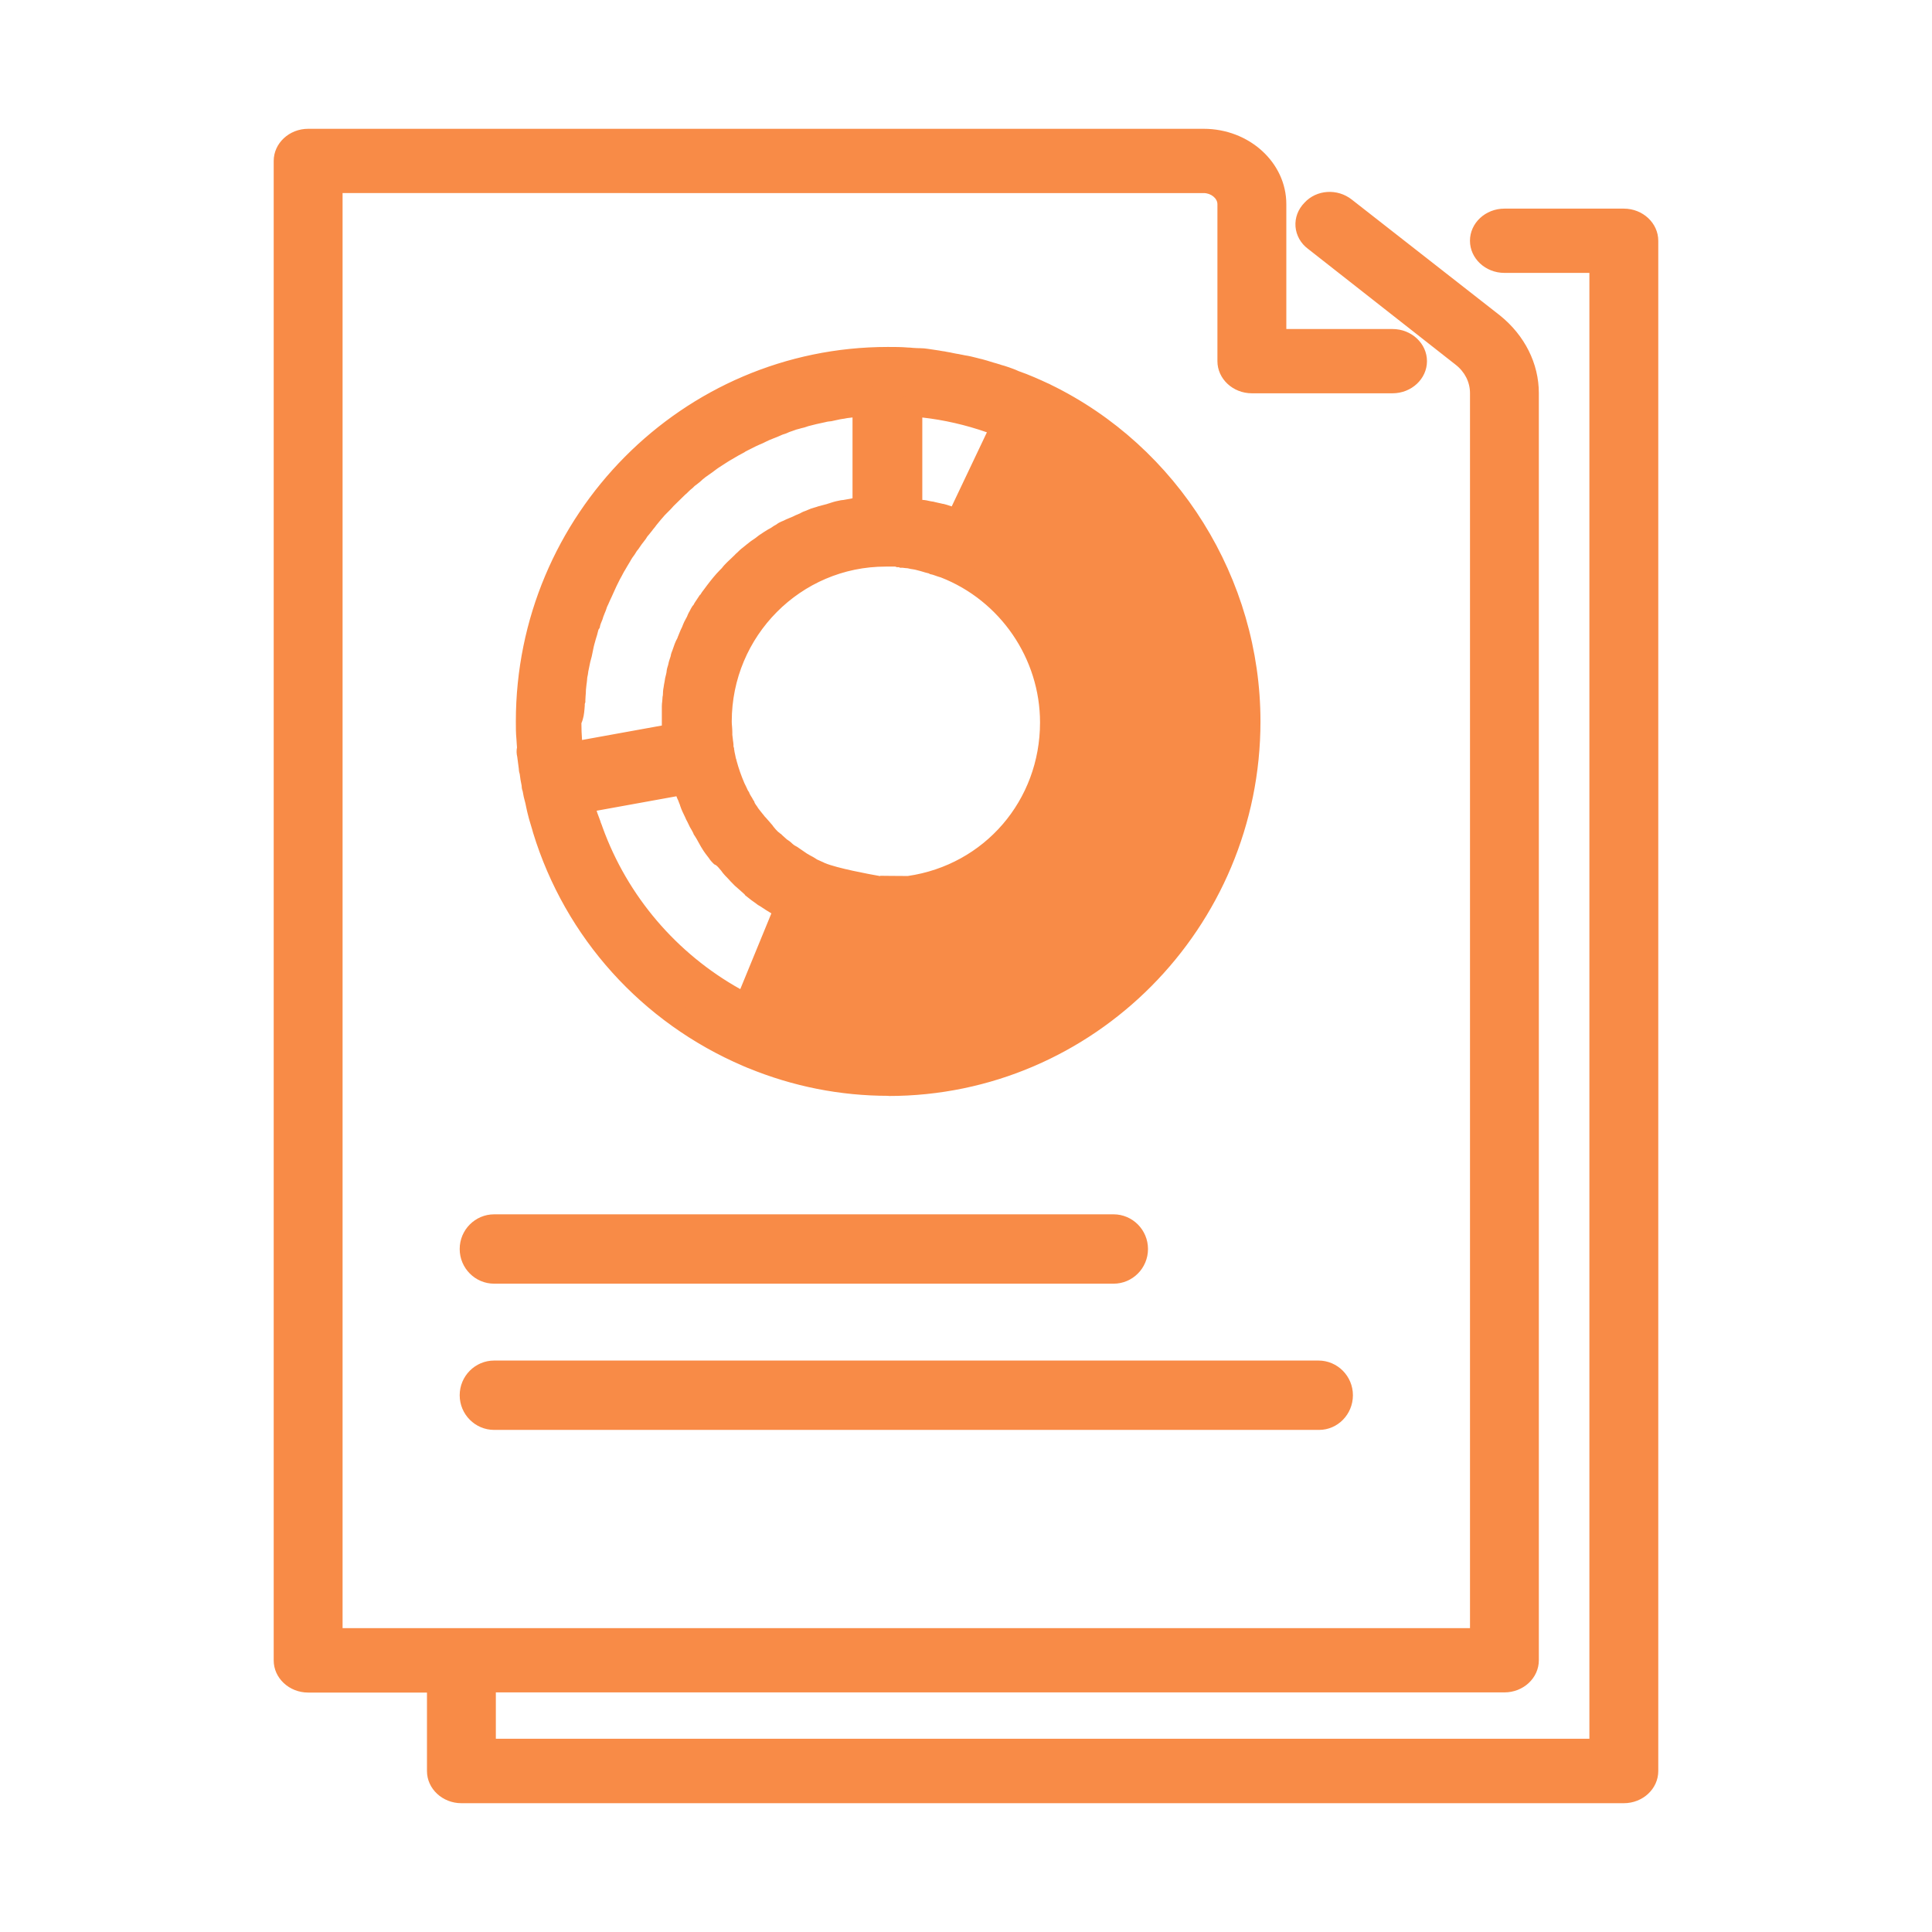<?xml version="1.0" encoding="UTF-8"?>
<svg id="_レイヤー_1" data-name="レイヤー_1" xmlns="http://www.w3.org/2000/svg" version="1.1" viewBox="0 0 60 60">
  <!-- Generator: Adobe Illustrator 29.7.1, SVG Export Plug-In . SVG Version: 2.1.1 Build 8)  -->
  <defs>
    <style>
      .st0 {
        fill: #f88b47;
      }
    </style>
  </defs>
  <path class="st0" d="M50.43,6.836h-3.708c-.392,0-.713.287-.713.639,0,.352.321.639.713.639h2.995v46.245H15.043v-2.158h31.679c.392,0,.713-.287.713-.639V12.207c0-.815-.392-1.583-1.07-2.125l-4.599-3.597c-.303-.241-.749-.208-.998.065-.267.271-.232.671.071.896l4.582,3.597c.374.287.588.72.588,1.167v38.716H10.283V5.637h27.098c.428,0,.784.32.784.704v4.875c0,.352.321.639.713.639h4.368c.392,0,.713-.287.713-.639s-.321-.639-.713-.639h-3.655v-4.236c0-1.102-.998-1.982-2.211-1.982H9.57c-.392,0-.713.287-.713.639v46.566c0,.352.321.639.713.639h4.047v2.797c0,.352.321.639.713.639h36.101c.392,0,.713-.287.713-.639V7.477c0-.352-.321-.639-.713-.639v-.002Z"/>
  <path class="st0" d="M50.43,56H14.33c-.59,0-1.07-.449-1.07-.998v-2.438h-3.69c-.59,0-1.07-.449-1.07-.998V4.998c0-.549.48-.998,1.07-.998h27.811c1.416,0,2.567,1.05,2.567,2.341v3.877h3.298c.59,0,1.07.449,1.07.998,0,.549-.48.998-1.07.998h-4.368c-.59,0-1.07-.449-1.07-.998v-4.875c0-.183-.2-.345-.428-.345H10.639v44.568h35.013V12.207c0-.341-.164-.662-.447-.881l-4.585-3.599c-.221-.163-.365-.416-.387-.688-.021-.275.078-.539.28-.745.371-.404,1.021-.451,1.472-.093l4.598,3.596c.768.618,1.207,1.494,1.207,2.409v39.355c0,.551-.48.998-1.07.998H15.399v1.44h33.961V8.475h-2.639c-.59,0-1.07-.449-1.07-.998,0-.549.479-.998,1.07-.998h3.708c.59,0,1.07.449,1.07.998v47.525c0,.551-.48.998-1.07.998ZM9.57,4.718c-.193,0-.357.129-.357.28v46.566c0,.153.164.28.357.28h4.403v3.156c0,.153.164.28.357.28h36.101c.193,0,.357-.129.357-.28V7.477c0-.153-.164-.28-.357-.28h-3.708c-.192,0-.356.129-.356.28,0,.151.164.28.356.28h3.352v46.963H14.686v-2.876h32.036c.193,0,.357-.129.357-.28V12.207c0-.697-.34-1.368-.936-1.845l-4.596-3.594c-.157-.124-.392-.113-.517.023-.064.065-.089.127-.086.192.005.063.043.124.105.171l4.591,3.603c.46.354.726.883.726,1.45v39.075H9.926V5.278h27.454c.629,0,1.141.476,1.141,1.063v4.875c0,.153.164.28.356.28h4.368c.193,0,.357-.129.357-.28,0-.151-.164-.28-.357-.28h-4.011v-4.595c0-.896-.833-1.623-1.854-1.623H9.57Z"/>
  <path class="st0" d="M16.576,24.446c.018.144.053.287.089.413.018.09.036.161.053.251.018.072.036.144.053.215.036.126.071.233.107.359,0,.018.018.054.018.072.963,3.141,3.262,5.708,6.329,7.019.036.018.054.018.089.036.012,0,.024.006.036.018,1.301.538,2.728.844,4.243.844,6.168,0,11.196-5.062,11.196-11.273,0-4.452-2.585-8.329-6.329-10.142-.018,0-.018-.018-.036-.018-.303-.144-.624-.287-.945-.395-.018-.018-.053-.018-.071-.036-.143-.054-.285-.108-.428-.144-.036-.018-.071-.018-.107-.036-.143-.036-.285-.09-.428-.126-.053-.018-.089-.018-.143-.036-.143-.036-.267-.072-.41-.09-.053-.018-.107-.018-.16-.036-.125-.018-.267-.054-.392-.072-.071-.018-.143-.018-.214-.036-.125-.018-.25-.036-.357-.054-.107-.018-.196-.018-.303-.018-.089,0-.196-.018-.285-.018-.196-.018-.392-.018-.606-.018-6.168,0-11.196,5.062-11.196,11.273,0,.18,0,.359.018.521,0,.108.018.215.018.323-.018.054-.018.126,0,.18.018.144.036.269.053.413,0,.036-0.0.072.018.09.018.144.036.287.071.431v.036c0,.018,0,.036.018.054ZM23.172,31.213c-.089-.036-.178-.09-.25-.126-.018,0-.018-.018-.036-.018-2.068-1.131-3.69-2.998-4.51-5.26-.018-.054-.036-.108-.053-.144-.036-.09-.071-.198-.107-.287-.053-.162-.089-.323-.143-.485l3.173-.574c.018.072.054.144.071.215.018.054.036.126.071.179.018.072.053.126.071.197.036.108.089.215.143.323.018.054.054.108.071.144.036.072.071.162.125.233.018.054.054.09.071.144.071.108.125.215.196.341.018.036.036.054.054.09.054.09.125.179.196.269.018.036.053.072.071.09.107.054.196.161.285.269.018.018.036.036.054.072.071.09.16.162.232.251l.089.09c.107.09.196.18.303.269.018.018.054.036.071.072.089.072.178.144.267.197.036.036.071.054.107.072.107.072.214.144.339.215.036.018.071.036.107.072.054.036.107.054.16.09l-1.23,2.998ZM28.289,12.616c.071-.036.16-.018.249-.018h.036c.891.09,1.747.305,2.567.628l-1.391,2.926c-.054-.018-.125-.036-.178-.054-.036,0-.053-.018-.089-.018-.071-.018-.16-.054-.232-.072-.036,0-.071-.018-.089-.018-.071-.018-.16-.036-.232-.054-.036,0-.071-.018-.107-.018-.071-.018-.143-.036-.232-.036-.036,0-.089-.018-.125-.018-.054,0-.125-.018-.178-.018v-3.231ZM27.772,17.23c.053,0,.089,0,.143.018.036,0,.089,0,.125.018.054,0,.107.018.178.018.036,0,.054,0,.089.018.071.018.125.018.196.036.018,0,.036,0,.071.018.071.018.125.036.196.054.018,0,.036,0,.054.018.071.018.143.036.196.054.012,0,.024.006.036.018.071.018.143.054.214.072h.018c1.961.736,3.369,2.639,3.369,4.865,0,2.608-1.899,4.771-4.439,5.127-.449.002-.916-.007-.916-.007,0,0-1.321-.223-1.829-.434-.071-.036-.125-.054-.196-.09-.053-.018-.107-.054-.16-.09-.053-.036-.107-.054-.16-.09-.053-.036-.107-.054-.143-.09-.054-.036-.107-.072-.161-.108-.053-.036-.089-.072-.143-.09-.054-.036-.107-.072-.16-.126-.036-.036-.089-.072-.125-.09-.054-.054-.125-.108-.178-.162-.036-.018-.054-.054-.089-.072-.089-.072-.161-.162-.232-.251-.018-.036-.054-.054-.071-.09-.054-.054-.107-.126-.16-.18-.036-.036-.054-.072-.089-.108-.036-.054-.089-.108-.125-.162-.036-.036-.054-.09-.089-.126-.036-.054-.071-.108-.089-.161-.036-.054-.053-.108-.089-.144-.018-.054-.053-.09-.071-.144-.036-.054-.054-.108-.089-.18-.018-.036-.036-.072-.054-.108-.107-.251-.196-.503-.267-.772,0-.018-.018-.036-.018-.054-.018-.09-.036-.162-.053-.251,0-.036-.018-.072-.018-.108-.018-.054-.018-.108-.018-.162-.018-.09-.018-.179-.036-.269v-.108c0-.108-.018-.215-.018-.341,0-2.854,2.3-5.17,5.134-5.17h.267ZM17.806,21.897c0-.054,0-.108.018-.162,0-.108.018-.215.018-.323,0-.072.018-.126.018-.197.018-.09.018-.197.036-.287.018-.072.018-.144.036-.197.018-.09.036-.18.053-.269.018-.072.036-.144.053-.197.018-.09.036-.18.053-.269.018-.072.036-.144.053-.198.018-.09.053-.162.071-.251.018-.072.036-.144.071-.197.018-.09.053-.162.089-.251.018-.072.053-.144.071-.197.036-.072.053-.162.089-.233.036-.072.054-.126.089-.197.036-.072.071-.162.107-.233.036-.072.054-.126.089-.197.036-.072.071-.144.107-.215.036-.072.071-.126.107-.197.036-.072.089-.144.125-.215.036-.054.071-.126.107-.179.036-.072.089-.144.143-.215.036-.054.071-.126.125-.179.054-.072.089-.144.143-.198.036-.054.089-.108.125-.179.053-.072.107-.126.16-.198.036-.054.089-.108.125-.162.054-.072.107-.126.16-.198.054-.054.089-.108.143-.162.053-.054.125-.126.178-.18.054-.054.089-.108.143-.144.053-.054.125-.126.178-.18l.143-.144c.071-.054.125-.126.196-.18.053-.036.089-.09.143-.126.071-.054.143-.108.214-.18.054-.036.089-.072.143-.108.071-.054.161-.108.25-.179.054-.036.089-.072.125-.09.107-.072.196-.126.303-.198.036-.018.053-.036.089-.054.125-.072.267-.162.41-.233.036-.018.054-.036.089-.054.107-.054.214-.108.321-.162.054-.018.107-.054.16-.072.089-.036.178-.09.267-.126.053-.018.125-.054.178-.072.089-.036.178-.072.25-.108.071-.018.125-.036.196-.072.089-.036.16-.054.25-.09.071-.018.125-.036.196-.054.089-.018.16-.054.25-.072.071-.018.143-.036.214-.054.089-.018.16-.036.25-.054.071-.018.143-.036.214-.036.089-.018.16-.036.25-.054.071-.018.143-.018.214-.036.089-.018.178-.018.25-.036.071,0,.143-.018.232-.018.054,0,.107,0,.143-.018v3.231c-.071,0-.125.018-.196.018-.036,0-.071,0-.107.018-.107.018-.214.036-.303.054h-.036c-.089.018-.178.036-.285.072-.036.018-.071.018-.107.036-.071.018-.125.036-.196.054-.036.018-.089.018-.125.036-.053.018-.125.036-.178.054-.036.018-.089.036-.125.054-.053.018-.107.036-.16.072-.036.018-.089.036-.125.054-.053.018-.107.054-.16.072-.036.018-.089.036-.125.054-.054.018-.107.054-.161.072-.036.018-.089.036-.125.072-.054.036-.107.054-.143.09-.036.018-.071.054-.125.072-.054.036-.089.054-.143.09-.036.018-.071.054-.107.072-.053.036-.089.072-.143.108-.036.018-.071.054-.107.072-.053.036-.089.072-.143.108-.036.036-.071.054-.107.09-.053.036-.089.072-.143.126-.036.036-.071.054-.089.09-.054.036-.089.09-.143.126l-.089.09c-.053.054-.107.108-.143.162-.018.018-.036.036-.071.072-.143.144-.267.305-.392.467-.018.018-.036.054-.053.072-.036.054-.089.108-.125.179-.018.036-.036.072-.071.09-.036.054-.071.108-.107.162-.018.036-.036.072-.071.108-.036.054-.053.108-.089.162-.018.036-.036.072-.054.126-.036.054-.054.108-.089.162-.018.036-.036.09-.054.126-.018.054-.054.108-.071.162-.018.036-.036.09-.053.126-.018.054-.036.108-.071.162-.018.036-.036.09-.054.126-.018.054-.036.108-.053.162-.018.036-.036.09-.036.126-.018.054-.036.108-.054.162-.018.054-.018.09-.036.144-.018.054-.036.108-.036.18-.018.054-.018.09-.036.144-.018.054-.018.126-.036.18,0,.036-.018.09-.018.126-.018.072-.018.126-.018.197,0,.036-.018.09-.018.126,0,.072-.018.144-.018.215v.431c0,.162,0,.305.018.467l-3.173.574c-.036-.341-.053-.7-.053-1.041.089-.144.089-.305.107-.467Z"/>
  <path class="st0" d="M27.593,34.032c-1.501,0-2.968-.291-4.357-.862l-.02-.007h-.002l-.071-.032c-.02-.007-.041-.014-.066-.027-3.148-1.348-5.525-3.987-6.521-7.24l-.016-.057c-.004-.013-.007-.027-.011-.041-.016-.054-.03-.102-.046-.153-.018-.059-.037-.12-.055-.185l-.057-.226c-.012-.059-.02-.097-.029-.133-.009-.039-.018-.077-.025-.12-.041-.144-.068-.267-.086-.382-.02-.049-.03-.104-.03-.162-.029-.127-.046-.251-.061-.37-.023-.065-.027-.126-.029-.169l-.048-.364c-.023-.093-.027-.196-.007-.291,0-.031-.004-.061-.007-.092-.005-.057-.009-.113-.011-.17-.018-.176-.018-.361-.018-.542,0-6.414,5.182-11.632,11.552-11.632.214,0,.417,0,.624.018.05,0,.103.005.157.011.166.016.296,0,.472.031.105.018.226.036.349.052l.036.007c.021.005.043.007.064.011.043.005.086.011.128.022.064.009.132.023.2.038.061.013.121.025.177.032l.062.014s.016.004.027.004c.032.005.064.011.096.02.128.018.242.047.353.075l.096.025c.011.004.02.005.028.007.032.007.062.013.1.025.073.02.148.041.221.065.064.02.13.041.194.057l.057.018c.023.005.05.013.078.025.151.039.296.095.437.147l.082.036s.013.005.02.009c.332.115.658.262.915.382.027.009.053.022.082.039,3.959,1.924,6.518,6.028,6.518,10.46,0,6.414-5.183,11.632-11.552,11.632l-.002-.005ZM23.534,32.517c1.296.53,2.662.797,4.059.797,5.978,0,10.839-4.895,10.839-10.914,0-4.152-2.392-7.995-6.097-9.805-.025-.009-.052-.022-.077-.038-.251-.118-.576-.266-.891-.372l-.094-.041s-.016-.007-.025-.013c-.125-.047-.242-.09-.355-.118l-.055-.018c-.023-.005-.05-.013-.08-.025-.07-.018-.137-.039-.207-.061-.064-.02-.128-.041-.194-.057l-.027-.007c-.011-.004-.02-.005-.028-.007-.032-.007-.062-.013-.1-.025l-.062-.016c-.107-.027-.198-.05-.294-.063l-.07-.016s-.016-.004-.027-.004c-.032-.005-.066-.013-.098-.02-.061-.009-.125-.022-.189-.036-.061-.013-.121-.025-.176-.032l-.036-.007c-.021-.005-.043-.007-.064-.011-.043-.005-.086-.011-.128-.022-.123-.018-.244-.036-.349-.052-.078-.013-.148-.013-.244-.013-.055,0-.114-.005-.175-.011-.038-.004-.077-.007-.111-.007h-.032c-.18-.018-.362-.018-.574-.018-5.976,0-10.839,4.895-10.839,10.914,0,.174,0,.339.016.481v.04c.002.043.005.088.011.131.005.065.011.127.011.192v.057l-.011.032.007.045.071.503c.016.136.032.264.062.388l.011.011.014.122c.016.133.052.267.078.359l.007.029c.009.043.016.081.025.118.009.043.018.084.029.131l.05.199c.014.049.03.104.048.158.018.061.037.122.055.189l.014.05c.004.011.007.023.009.036.94,3.043,3.17,5.509,6.12,6.771l.02.009s.016.005.027.009c.05.011.089.031.123.054l.004.004ZM23.366,31.678l-.328-.131c-.078-.032-.153-.072-.212-.104-.009-.005-.018-.009-.027-.014h-.005l-.028-.016c-.016-.007-.034-.016-.05-.027-2.17-1.188-3.831-3.123-4.674-5.453-.014-.045-.025-.081-.037-.106l-.012-.027c-.02-.049-.039-.101-.057-.154-.016-.045-.032-.091-.05-.133l-.007-.02c-.029-.086-.053-.174-.077-.26-.021-.075-.041-.151-.066-.224l-.13-.393,3.906-.707.08.325c.005.023.014.045.023.068.016.045.032.09.045.135l.007.025c.005.02.011.041.021.061l.034.052.011.054c.004.016.011.031.018.045.014.034.034.081.05.136.029.081.071.171.12.266l.02.049c.005.014.016.029.023.043.011.02.021.038.028.054l.03.061c.02.043.043.092.061.117l.034.047.021.056c.012.022.03.052.048.09.048.075.089.151.128.223.02.034.039.07.059.108l.009.018c.018.027.032.049.045.074.041.066.1.142.164.221l.027.036c.13.084.228.201.316.305.021.023.054.057.084.109.023.027.048.052.073.077.045.045.087.09.128.138l.066.066c.052.045.102.09.15.135.045.041.091.083.141.124l.012.011c.023.018.057.047.091.088.068.054.132.104.189.14l.037.023.03.031s.005,0,.014.004l.039.022c.102.068.198.133.31.197.039.02.095.049.153.099.009.004.016.009.025.013.039.02.078.041.12.068l.244.163-1.476,3.597h.004ZM18.649,25.523c.025.056.046.117.066.174.772,2.131,2.291,3.913,4.275,5.021l.966-2.353c-.128-.074-.235-.145-.339-.215-.037-.02-.089-.049-.143-.095-.096-.063-.187-.135-.274-.205l-.061-.049-.013-.023s-.007-.005-.009-.009c-.055-.047-.107-.093-.157-.14-.045-.041-.091-.083-.141-.124l-.139-.142c-.027-.034-.059-.065-.089-.097-.05-.05-.098-.101-.143-.156l-.048-.066c-.055-.066-.13-.158-.171-.178l-.052-.027-.041-.041c-.037-.038-.08-.084-.114-.14-.071-.092-.144-.185-.207-.287l-.014-.025c-.018-.027-.034-.05-.048-.079-.021-.038-.041-.074-.061-.109-.039-.072-.075-.138-.119-.203l-.027-.039-.018-.047c-.012-.021-.028-.048-.044-.083-.046-.07-.079-.14-.105-.197l-.034-.07c-.02-.034-.046-.083-.068-.14-.055-.113-.112-.228-.153-.352l-.007-.027c-.004-.016-.011-.031-.018-.045-.011-.025-.025-.059-.037-.097-.023-.045-.041-.09-.055-.129l-2.478.449c.007.027.016.052.025.079.018.045.036.095.054.144.014.041.03.083.045.122l-.004.002ZM28.078,27.921c-.405,0-.783-.007-.783-.007l-.052-.005c-.055-.009-1.367-.232-1.908-.458l-.023-.011c-.029-.014-.053-.025-.078-.036-.032-.014-.062-.027-.096-.043-.087-.034-.159-.083-.217-.122-.014-.009-.028-.016-.043-.023-.039-.02-.079-.041-.118-.066-.011-.007-.023-.013-.032-.018-.034-.018-.082-.045-.13-.084l-.141-.093c-.021-.014-.039-.029-.059-.041-.005-.004-.011-.007-.016-.011l-.028-.009-.039-.027c-.061-.041-.136-.092-.214-.171-.005-.005-.023-.018-.032-.023l-.048-.025-.045-.041c-.021-.021-.045-.041-.07-.061-.027-.023-.054-.047-.078-.07-.025-.018-.046-.036-.061-.052l-.03-.023c-.12-.097-.209-.208-.287-.307l-.025-.031c-.016-.016-.034-.036-.05-.061-.023-.025-.046-.052-.07-.079-.021-.025-.041-.049-.062-.07-.03-.031-.055-.061-.078-.092l-.055-.07c-.011-.016-.027-.034-.039-.05-.023-.029-.046-.057-.068-.086-.034-.04-.055-.075-.071-.102-.002-.005,0-.004.002,0l-.039-.049c-.036-.056-.08-.122-.112-.199-.011-.018-.02-.036-.03-.054l-.007-.013-.043-.043-.03-.081c-.014-.023-.032-.054-.05-.095-.027-.045-.045-.086-.061-.124-.007-.018-.016-.038-.027-.058l-.062-.127c-.118-.275-.208-.54-.282-.808-.011-.025-.023-.059-.029-.102-.007-.036-.014-.07-.021-.102-.009-.043-.02-.086-.028-.135l-.007-.043c-.005-.02-.009-.043-.013-.068-.018-.074-.021-.14-.023-.196-.007-.043-.012-.088-.016-.131-.004-.034-.005-.066-.012-.101l-.007-.07v-.108c0-.043-.004-.084-.007-.129-.005-.066-.011-.136-.011-.212,0-3.048,2.464-5.529,5.491-5.529h.267c.052,0,.116,0,.194.018.041,0,.091.007.146.021.02.002.039.005.059.007.059.009.143,0,.246.04.014.002.027.004.039.005.032.005.062.009.096.016.039.004.086.013.139.034.029.007.054.014.079.022.02.005.037.011.057.016.048.005.095.018.136.04.046.013.091.023.13.036.05.009.091.025.125.045.023.007.046.016.07.025.011.004.023.009.034.012h.03l.061.023c2.153.808,3.601,2.899,3.601,5.2,0,2.791-1.997,5.096-4.746,5.482l-.048.004h-.143v-.002ZM27.333,27.198c.102,0,.483.007.858.007,2.382-.345,4.108-2.346,4.108-4.768,0-1.985-1.237-3.789-3.086-4.507l-.032-.009c-.048-.013-.096-.031-.146-.049-.023-.009-.046-.018-.068-.023l-.096-.023-.016-.016c-.036-.009-.075-.02-.114-.029l-.103-.031c-.021-.005-.043-.013-.064-.018-.028-.007-.055-.016-.087-.023l-.071-.018c-.023-.005-.043-.007-.062-.011-.043-.005-.086-.012-.134-.025l-.032-.007c-.055-.002-.096-.009-.127-.012-.009,0-.018-.004-.028-.004h-.084l-.032-.018h-.061l-.055-.018h-.298c-2.635,0-4.778,2.158-4.778,4.811,0,.056.004.106.009.154.005.063.009.124.009.187v.075c.007.043.013.088.016.131.004.034.005.066.013.101l.007.07v.056l.018.056v.029c.005.023.011.05.014.083.007.034.014.066.021.097.007.034.014.068.021.104.009.02.018.047.023.079.062.23.141.458.243.695l.048.097c.014.031.027.057.039.084.009.02.016.039.029.057l.027.04.018.047c.011.018.025.041.039.07.027.038.045.072.059.099.005.011.011.021.018.032l.027.039.014.045s.02.032.034.056c.032.038.052.074.068.099.004.005,0,.004-.002,0l.037.048c.011.016.027.034.039.05.023.027.045.056.066.083.02.021.036.043.053.066l.012.016c.032.031.064.07.098.108.021.025.041.049.062.07l.05.059c.02.02.041.045.062.079.05.063.098.12.146.163.032.022.057.043.075.061l.018.009.041.041c.021.022.045.041.07.063.023.02.048.041.07.063.052.032.112.075.164.127.021.022.046.039.077.061.062.029.109.063.143.088l.241.165c.03.016.061.034.093.054.014.009.028.016.041.022.039.02.078.041.119.068.025.018.064.043.078.048l.043.018c.028.014.053.025.078.036.034.014.068.029.105.049.383.158,1.341.339,1.715.404l.002-.009ZM23.406,26.024v.002-.002ZM28.572,17.68s.007.007.011.011l-.011-.011ZM17.439,23.827l-.041-.384c-.036-.347-.055-.72-.055-1.079v-.102l.053-.088c.03-.048.037-.127.046-.23l.007-.065c0-.054.002-.12.02-.196,0-.047.005-.093.009-.14.004-.045.007-.088.007-.131,0-.054.005-.102.012-.149.002-.014.005-.031.005-.048l.007-.07c.007-.032.009-.07.012-.106.005-.063.012-.124.023-.181.009-.038.011-.057.012-.075.005-.039.011-.086.025-.138l.055-.273c.018-.07.036-.14.053-.198l.05-.25c.021-.088.039-.162.059-.221.011-.052.027-.099.043-.145.009-.027.018-.054.025-.083.021-.084.043-.174.086-.26.02-.075.046-.14.071-.197l.014-.036c.016-.057.037-.108.053-.151.007-.016.012-.032.018-.045l.02-.047c.011-.021.018-.045.025-.07.016-.047.036-.106.064-.163.014-.029.025-.054.036-.079.016-.038.032-.075.053-.118.016-.031.03-.066.046-.102.02-.045.041-.092.061-.131.014-.029.025-.056.036-.081.016-.038.032-.075.053-.117l.107-.215c.021-.043.043-.079.062-.117.014-.025.03-.052.045-.081.023-.045.05-.092.078-.138.016-.027.032-.052.046-.077l.021-.038c.014-.02.027-.045.041-.068.018-.032.036-.063.054-.092.046-.088.105-.169.159-.239l.018-.031c.029-.049.068-.113.125-.176.011-.016.021-.032.032-.047.028-.043.062-.097.109-.147.012-.018.027-.036.041-.054.016-.022.036-.045.043-.059l.034-.056c.032-.043.062-.081.094-.117.02-.023.041-.049.061-.074.023-.034.05-.068.078-.101.014-.016.029-.032.039-.05l.011-.016c.032-.043.062-.079.094-.117.021-.025.045-.05.066-.081l.034-.038c.018-.018.034-.038.05-.057.029-.036.059-.07.093-.106l.178-.179c.012-.012.025-.027.036-.04.03-.036.071-.081.127-.124l.339-.338c.021-.016.041-.038.061-.056.036-.036.08-.081.137-.124l.016-.011s.009-.011.018-.018c.027-.027.064-.065.116-.101.062-.047.118-.09.169-.142l.055-.045c.018-.011.032-.023.046-.036.027-.022.055-.045.087-.067.03-.023.064-.047.1-.07.043-.029.087-.059.134-.097l.025-.018c.016-.011.028-.022.039-.03.027-.022.059-.047.098-.068.05-.034.098-.065.144-.093.046-.031.093-.059.144-.093l.037-.022c.027-.018.05-.032.077-.048l.103-.061c.096-.057.207-.122.317-.178.03-.022.055-.038.089-.054l.367-.181c.011-.004.021-.011.034-.016.037-.02.075-.038.114-.05.034-.014.068-.031.1-.048.054-.027.107-.054.16-.075l.02-.007c.018-.005.039-.016.062-.025.036-.016.073-.031.105-.043.077-.031.153-.061.214-.092l.073-.027c.054-.013.08-.023.123-.045l.027-.013c.052-.022.098-.036.144-.052.034-.011.068-.023.105-.038l.046-.014c.032-.007.059-.016.087-.023.034-.011.07-.02.109-.031.046-.009.071-.02.098-.029.053-.018.109-.036.168-.047l.196-.05c.059-.013.096-.022.134-.029.043-.009.086-.02.132-.029.059-.014.144-.038.243-.041.03-.007.061-.013.089-.02.043-.009.086-.02.132-.029.034-.009.082-.016.132-.022.021-.004.043-.005.064-.011.07-.014.123-.022.175-.027.027-.004.052-.004.075-.011l.043-.011h.045c.02,0,.039-.004.061-.005.059-.007.125-.013.193-.013l.476-.241v4.172h-.357c-.018,0-.032.004-.048.005-.043.007-.087.011-.136.013l-.009.004-.053.009c-.103.018-.205.034-.292.052l-.07.007c-.064.012-.125.027-.192.048-.037.016-.071.025-.093.03l-.055.018c-.032.007-.059.016-.087.023-.027.007-.054.016-.084.023-.043.016-.08.023-.105.029l-.02.007c-.03.011-.068.021-.103.032-.02.005-.039.011-.057.016-.02.009-.039.016-.061.025-.012.005-.025.011-.036.014l-.046.02c-.032.011-.061.02-.075.03l-.039.023c-.025.013-.057.027-.089.04-.012.005-.025.009-.036.014l-.046.02c-.011.004-.021.011-.034.016-.034.018-.07.034-.103.047-.021.009-.043.02-.066.029-.012.005-.025.009-.036.014l-.046.02c-.011.004-.021.011-.034.016-.034.016-.068.032-.102.047-.007.004-.013.005-.02.009-.004,0-.007.004-.009.004l-.036.025c-.032.022-.062.038-.093.054l-.013.007-.025.025-.052.025c-.025.018-.066.047-.119.072-.018.013-.036.022-.054.032-.018.011-.036.022-.057.036l-.038.023c-.027.02-.053.038-.078.054-.014.009-.025.02-.038.029-.03.023-.061.049-.096.072l-.037.023c-.027.02-.053.038-.078.054-.014.009-.025.02-.037.029-.021.018-.045.036-.07.054-.021.02-.043.036-.064.052l-.07.056c-.023.016-.041.032-.089.081-.014.014-.03.029-.045.041l-.02.041-.078.052s-.009.011-.018.018c-.023.023-.052.052-.091.082l-.07.07c-.036.038-.082.083-.098.108l-.061.072-.054.054c-.127.128-.241.275-.362.431l-.014.018c-.012.02-.027.038-.038.052-.014.022-.03.041-.048.065-.018.023-.036.047-.043.059-.02.041-.057.113-.127.178l-.062.093c-.02.038-.048.09-.093.142-.004.009-.009.016-.012.025-.016.032-.034.065-.053.099-.009.018-.018.036-.025.061l-.014.047-.027.04c-.009.014-.016.029-.021.041-.016.031-.03.061-.05.092-.004.007-.007.016-.009.025-.009.023-.02.047-.029.068-.012.034-.028.068-.046.102-.005.013-.012.023-.018.036l-.02.045c-.005.011-.009.023-.014.036-.009.021-.018.043-.027.063-.018.056-.045.126-.089.201-.004.007-.005.016-.009.023-.009.022-.018.043-.027.063l-.136.429c-.004.011-.005.02-.007.029-.007.036-.014.072-.029.115-.014.041-.018.054-.018.066v.057l-.018.056c-.004.011-.005.02-.007.029-.007.036-.014.072-.029.115,0,.004,0,.014-.004.027-.004.029-.009.063-.018.102-.004.027-.007.05-.012.07l-.012.079c-.007.027-.007.047-.007.111,0,.054-.009.101-.016.133v.012c-.004.045-.009.088-.014.133-.002.021-.005.041-.005.063v.431c0,.153,0,.285.016.427l.038.334-3.879.702h.009ZM18.056,22.452c0,.176.007.354.02.529l2.478-.449v-.6c0-.05.005-.102.012-.153.002-.021.005-.041.005-.063,0-.054.009-.101.016-.133v-.011c.002-.07.004-.142.023-.232.004-.031.009-.059.012-.081l.02-.106s0-.014.004-.027c.005-.04.014-.095.032-.153.004-.011.005-.02.007-.029.004-.02.007-.039.013-.059.007-.102.034-.181.052-.235.004-.011.005-.02.007-.029.007-.036.014-.072.029-.115l.041-.124c.011-.075.036-.142.055-.183l.066-.188c.005-.011.009-.023.014-.036.012-.032.027-.065.039-.09l.023-.04c.009-.014.018-.041.03-.075l.02-.047c.005-.011.009-.023.014-.036.009-.023.02-.047.028-.068.012-.034.029-.068.046-.104.005-.013.012-.023.018-.036l.018-.045c.005-.011.009-.023.014-.036.012-.032.027-.065.039-.09l.021-.038c.009-.014.016-.029.021-.041.012-.025.025-.05.041-.075.021-.056.041-.097.057-.129l.023-.039c.009-.014.016-.029.021-.041.02-.039.041-.079.068-.12l.045-.054s0-.007.004-.014l.023-.04.159-.24.016-.009c.037-.065.073-.111.1-.145.009-.013.02-.023.027-.036l.028-.038c.016-.023.03-.043.045-.061.128-.167.26-.337.417-.494l.05-.05c.052-.07.11-.129.164-.183l.143-.135s.009-.011.018-.018c.018-.018.037-.038.064-.061.032-.038.064-.065.086-.083.062-.061.112-.111.182-.162.021-.02.043-.036.064-.052l.07-.057c.018-.011.032-.023.046-.036.03-.023.061-.049.096-.072l.038-.025c.027-.02.052-.038.078-.054.014-.009.025-.02.037-.029.03-.023.061-.049.096-.072l.037-.023c.027-.02.055-.04.082-.056.027-.018.05-.031.073-.045.018-.011.036-.022.057-.036l.08-.043c.011-.007.023-.014.034-.021.045-.036.089-.059.121-.077.005-.004.012-.005.018-.009.062-.05.123-.079.164-.097l.061-.025c.011-.004.021-.011.034-.016.034-.018.068-.034.103-.047.021-.009.045-.02.068-.029.012-.005.025-.009.036-.014l.046-.02c.011-.004.021-.011.034-.016.034-.018.068-.034.102-.047.021-.009.045-.02.068-.029.009-.004.016-.007.023-.009.075-.045.144-.072.2-.09.02-.009.041-.018.062-.027.012-.005.025-.011.036-.014l.046-.02c.032-.011.068-.022.105-.032.021-.005.041-.013.061-.018.046-.02.089-.027.116-.034l.048-.014c.032-.007.059-.016.087-.023.027-.007.052-.014.08-.021.032-.013.061-.02.08-.025l.03-.011c.128-.043.233-.065.328-.083l.071-.007c.075-.014.157-.029.243-.043.014-.005.028-.009.043-.012v-2.508c-.038.005-.071.009-.105.013-.03.004-.061.005-.093.013-.034.009-.084.016-.132.022-.021.004-.043.005-.064.011-.059.013-.096.022-.134.029-.043.009-.086.02-.132.029l-.07.007c-.027,0-.078.013-.127.025-.059.013-.096.022-.134.029-.043.009-.086.02-.132.029l-.198.05c-.046.009-.073.02-.098.029-.053.018-.107.036-.168.047-.014.004-.043.013-.07.02-.029.007-.055.016-.087.023-.043.016-.082.031-.121.043-.03.011-.061.02-.093.032-.082.039-.148.063-.218.083-.077.036-.16.07-.241.102l-.02.007c-.018.005-.039.016-.061.025-.036.016-.073.031-.105.043-.034.014-.066.031-.1.048-.054.027-.107.054-.161.075l-.02.007c-.011.004-.021.011-.034.016-.032.016-.066.032-.098.045l-.303.153c-.03.022-.055.038-.089.054-.095.047-.187.102-.274.154l-.136.079c-.023.016-.043.029-.066.041-.05.032-.096.063-.143.092-.046.031-.095.061-.146.095l-.041.029c-.021.016-.045.034-.07.052-.057.045-.114.084-.166.12-.028.02-.055.038-.08.057l-.016.011c-.018.011-.032.023-.046.036-.021.018-.043.034-.066.052-.08.079-.159.136-.228.189l-.016.011s-.009.011-.018.018c-.027.027-.064.065-.114.101-.02.016-.037.034-.055.052-.03.031-.068.068-.114.106l-.36.352s-.012.016-.023.027c-.02.023-.041.047-.066.072l-.178.179c-.02.02-.034.038-.05.058-.023.029-.048.057-.075.086-.027.034-.054.066-.08.097-.02.023-.041.049-.061.075-.023.034-.05.068-.078.101-.014.016-.029.032-.039.05l-.012.016c-.032.043-.062.079-.094.117-.016.02-.034.039-.052.061-.034.061-.071.109-.102.147-.009.013-.02.023-.027.036l-.044.056s-.027.038-.041.059c-.021.032-.043.065-.068.099l-.032.038c-.009.009-.03.043-.043.065-.012.021-.025.041-.037.059l-.011.016c-.043.057-.087.118-.109.162l-.021.038c-.014.02-.027.045-.041.068-.018.032-.036.063-.055.092-.021.04-.045.079-.068.117-.016.027-.034.052-.046.079-.021.043-.043.079-.062.117-.014.025-.03.052-.045.081l-.107.215c-.014.029-.025.054-.036.079-.016.038-.032.075-.054.119-.016.03-.03.066-.046.102-.02.045-.041.092-.061.131-.014.029-.025.056-.036.081-.016.038-.032.075-.054.117-.011.022-.018.047-.025.07-.014.041-.03.09-.054.14-.007.02-.016.041-.025.065-.011.025-.023.054-.03.083l-.014.047-.027.065c-.021.052-.037.09-.045.124l-.014.07-.039.059s-.014.056-.023.086c-.009.043-.025.097-.043.153-.009.027-.018.054-.025.082l-.011.043c-.016.047-.03.109-.046.171l-.061.296c-.014.045-.03.106-.045.167l-.062.3s0,.018-.004.032c-.005.045-.012.091-.025.14-.004.016-.005.052-.009.09-.005.05-.009.101-.018.147-.002.039-.007.077-.012.113-.002.014-.005.031-.005.049,0,.063-.005.127-.011.192-.004.045-.007.088-.007.131v.059l-.018.056v.049l-.009.113c-.012.129-.027.284-.098.441l-.005-.009ZM22.488,18.66l-.007.007s.005-.005.007-.007ZM29.936,16.594l-.298-.101c-.023-.007-.048-.014-.075-.023-.021-.007-.045-.013-.064-.02-.021-.004-.039-.007-.053-.013h-.005l-.043-.011c-.043-.011-.093-.027-.141-.043-.023-.007-.045-.016-.066-.022-.027-.004-.05-.009-.07-.014l-.043-.011c-.032-.009-.07-.016-.107-.025-.032-.007-.064-.014-.094-.022-.032-.004-.057-.009-.077-.014h-.018l-.043-.011c-.064-.016-.102-.025-.144-.025-.053,0-.1-.009-.132-.016h-.013c-.037-.004-.079-.009-.119-.014-.014-.002-.029-.005-.043-.005h-.357l.004-.359v-3.454l.198-.099c.137-.068.271-.063.36-.057.016,0,.032.002.05.002h.071c.899.092,1.795.311,2.662.653l.356.14-1.692,3.56-.005.004ZM29.547,15.727h.009l1.093-2.301c-.658-.23-1.33-.384-2.006-.46v2.558c.093.005.171.022.235.038.03.004.057.009.075.014h.018l.043.011c.032.009.07.016.107.025.036.007.071.016.105.023.021.004.039.009.054.013h.014l.043.011c.045.011.094.027.143.043.023.007.046.016.068.021v.004Z"/>
  <path class="st0" d="M14.633,38.789c0,.395.321.718.713.718h19.236c.392,0,.713-.323.713-.718,0-.395-.321-.718-.713-.718H15.346c-.392,0-.713.323-.713.718Z"/>
  <path class="st0" d="M34.582,39.866H15.346c-.59,0-1.07-.483-1.07-1.077,0-.594.48-1.077,1.07-1.077h19.236c.59,0,1.07.483,1.07,1.077,0,.594-.479,1.077-1.07,1.077ZM15.346,38.43c-.196,0-.357.162-.357.359,0,.197.16.359.357.359h19.236c.196,0,.357-.162.357-.359,0-.197-.16-.359-.357-.359H15.346Z"/>
  <path class="st0" d="M15.346,44.048h25.618c.374,0,.695-.323.695-.718s-.321-.718-.713-.718H15.346c-.392,0-.713.323-.713.718s.321.718.713.718Z"/>
  <path class="st0" d="M40.964,44.407H15.346c-.59,0-1.07-.483-1.07-1.077s.48-1.077,1.07-1.077h25.6c.59,0,1.07.483,1.07,1.077s-.472,1.077-1.052,1.077ZM15.346,42.971c-.196,0-.357.162-.357.359,0,.198.16.359.357.359h25.618c.18,0,.339-.167.339-.359s-.16-.359-.357-.359H15.346Z"/>
</svg>